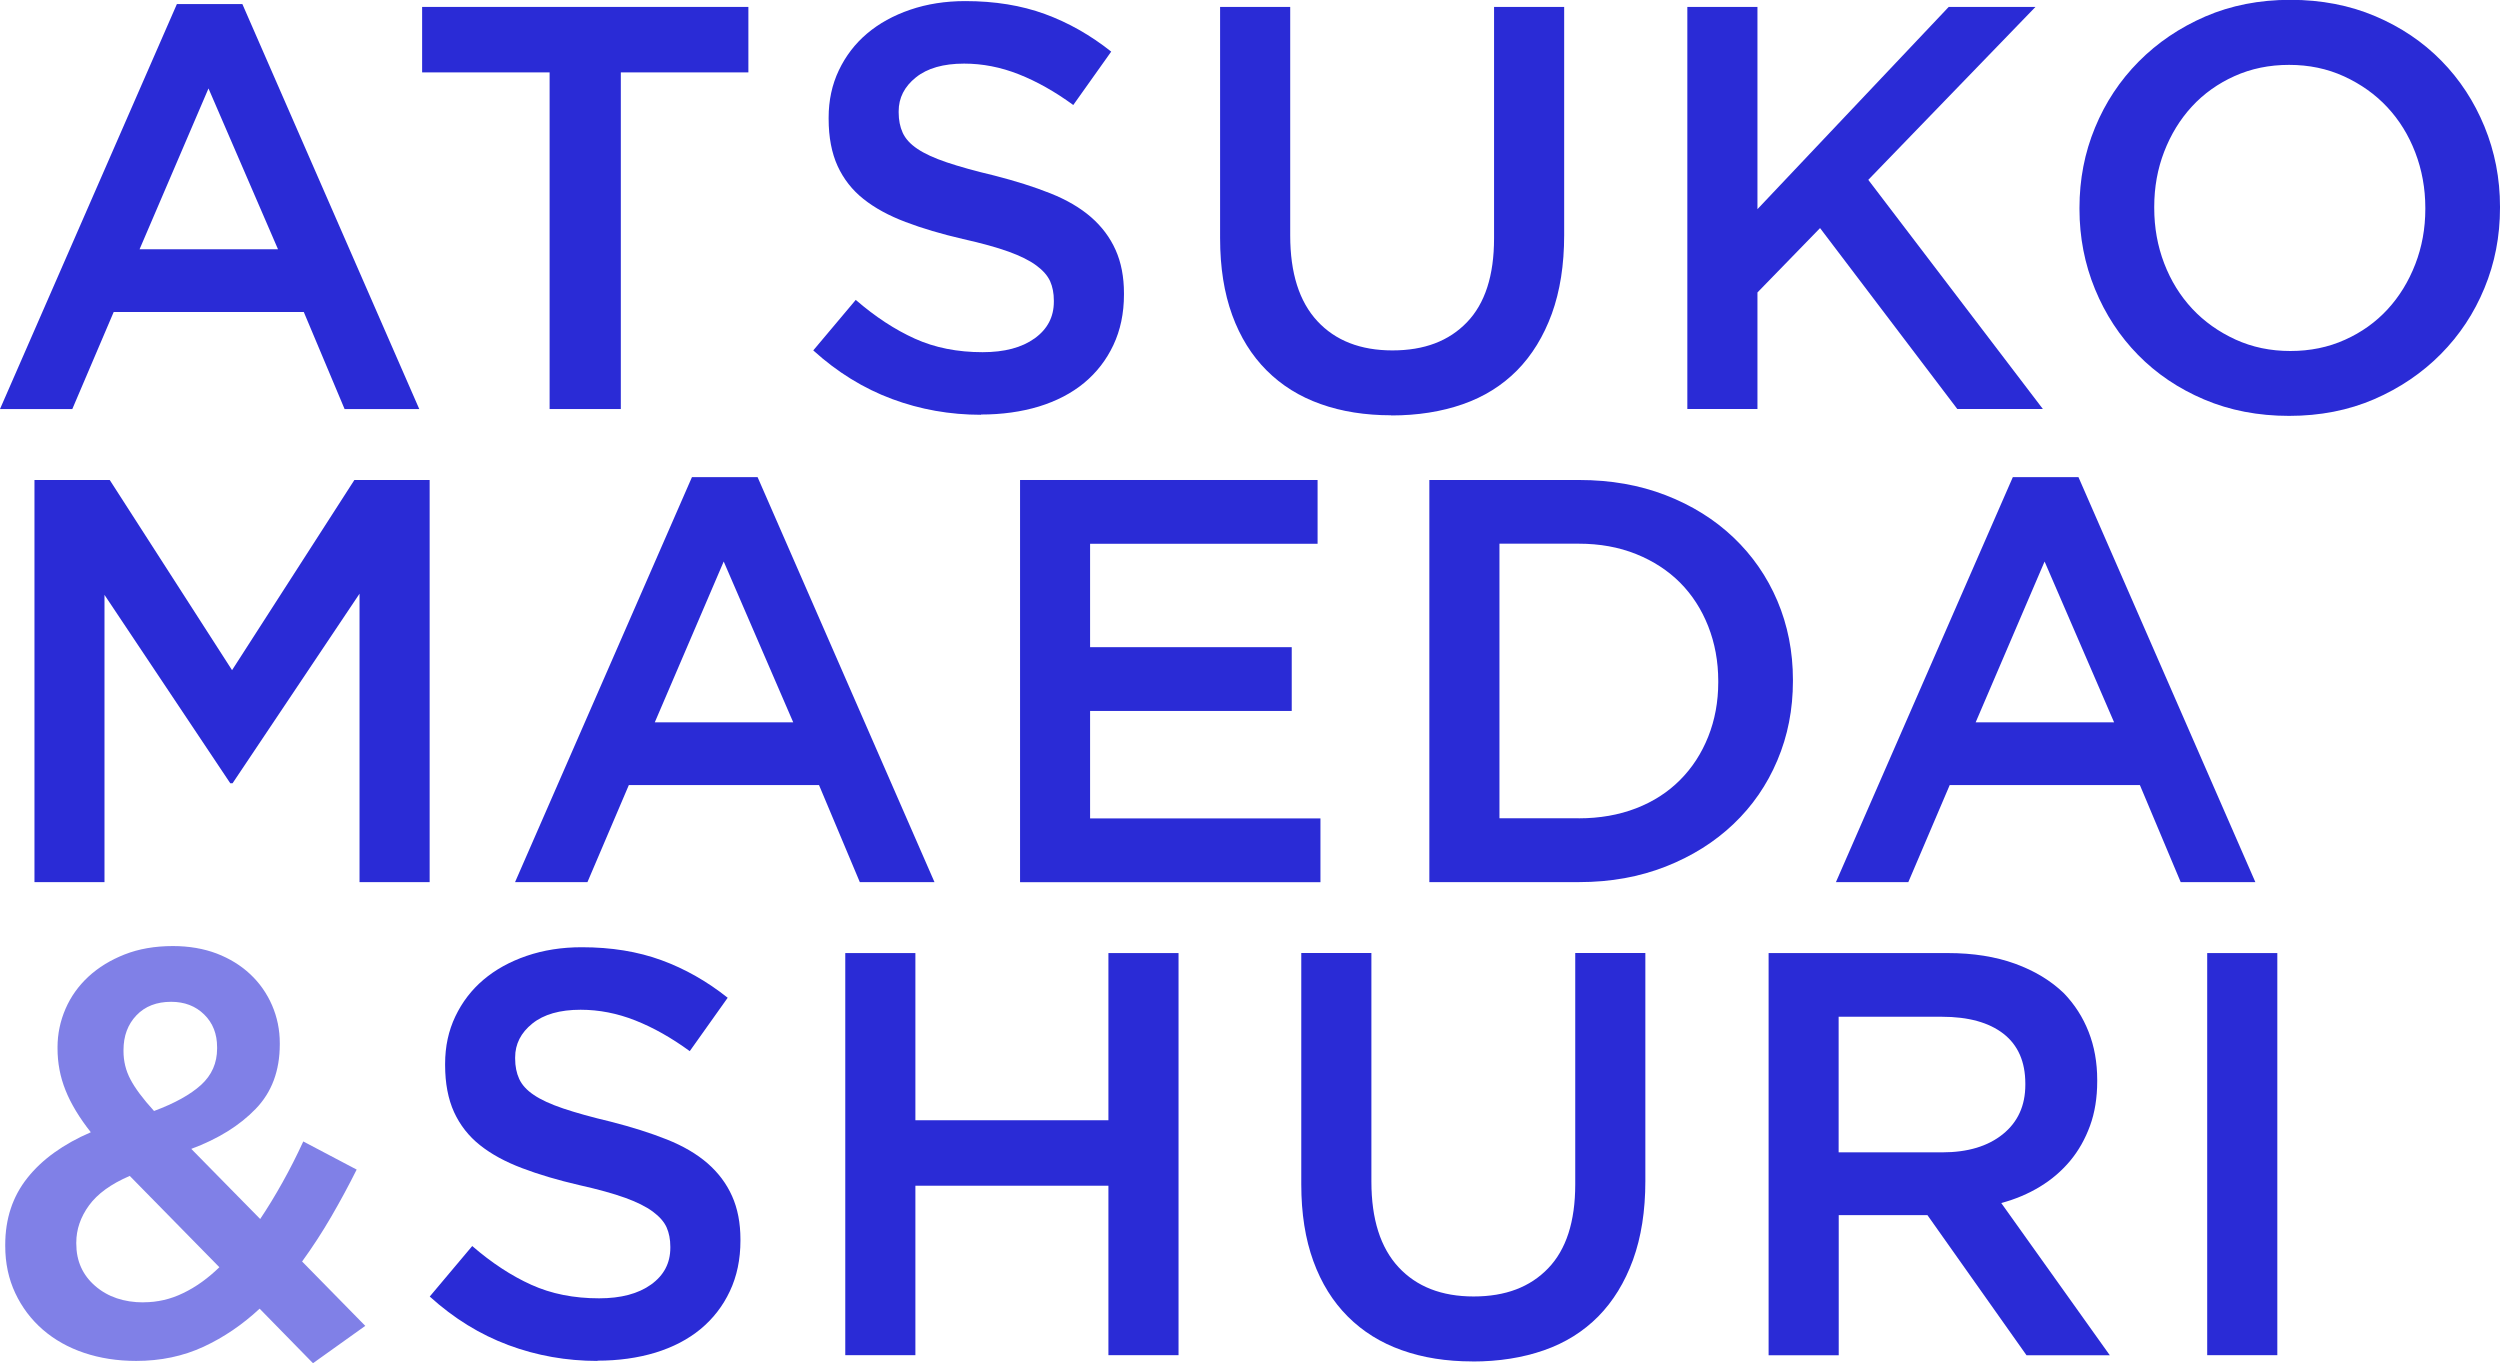 <?xml version="1.0" encoding="UTF-8"?><svg id="_レイヤー_2" xmlns="http://www.w3.org/2000/svg" viewBox="0 0 295.94 161.37"><defs><style>.cls-1{opacity:.85;}.cls-2{opacity:.6;}.cls-2,.cls-3{fill:#0506cf;stroke-width:0px;}</style></defs><g id="_文字デザインol"><g class="cls-1"><path class="cls-3" d="M20.94.48h7.75l20.94,47.94h-8.84l-4.83-11.49H13.46l-4.9,11.49H0L20.94.48ZM32.91,29.51l-8.23-19.04-8.16,19.04h16.39Z"/><path class="cls-3" d="M65.07,8.57h-15.1V.82h38.62v7.75h-15.1v39.85h-8.43V8.57Z"/><path class="cls-3" d="M116.13,49.1c-3.67,0-7.19-.62-10.54-1.87-3.36-1.25-6.46-3.16-9.32-5.75l5.03-5.98c2.31,2,4.65,3.53,7,4.59,2.36,1.07,5.03,1.6,8.02,1.6,2.58,0,4.63-.54,6.15-1.63,1.52-1.09,2.28-2.54,2.28-4.35v-.14c0-.86-.15-1.62-.44-2.28-.3-.66-.84-1.28-1.64-1.87-.8-.59-1.89-1.13-3.27-1.63-1.39-.5-3.19-1-5.42-1.5-2.55-.59-4.81-1.26-6.78-2.01-1.98-.75-3.64-1.65-4.98-2.72-1.34-1.06-2.36-2.37-3.07-3.91-.7-1.54-1.06-3.4-1.06-5.58v-.14c0-2.04.4-3.91,1.21-5.61.81-1.7,1.92-3.15,3.34-4.35,1.42-1.2,3.12-2.14,5.11-2.82,1.99-.68,4.16-1.02,6.52-1.02,3.49,0,6.63.51,9.42,1.53,2.79,1.02,5.41,2.51,7.85,4.45l-4.49,6.32c-2.18-1.59-4.33-2.8-6.46-3.64-2.13-.84-4.28-1.26-6.46-1.26-2.45,0-4.35.54-5.71,1.63-1.36,1.09-2.04,2.43-2.04,4.01v.14c0,.91.16,1.71.48,2.41.32.7.9,1.34,1.74,1.9.84.57,2,1.1,3.48,1.6,1.48.5,3.35,1.02,5.62,1.56,2.5.64,4.72,1.34,6.65,2.11,1.93.77,3.53,1.71,4.81,2.82,1.27,1.11,2.24,2.4,2.9,3.88.66,1.47.99,3.19.99,5.13v.14c0,2.22-.42,4.22-1.25,5.98-.83,1.77-1.99,3.26-3.47,4.49-1.48,1.22-3.27,2.15-5.35,2.79-2.08.63-4.37.95-6.86.95Z"/><path class="cls-3" d="M164.69,49.16c-3.08,0-5.87-.44-8.36-1.33-2.49-.88-4.62-2.21-6.39-3.98s-3.13-3.95-4.08-6.56c-.95-2.61-1.43-5.63-1.43-9.08V.82h8.3v27.06c0,4.44,1.07,7.82,3.21,10.13,2.14,2.31,5.11,3.47,8.89,3.47s6.68-1.11,8.82-3.33c2.14-2.22,3.21-5.53,3.21-9.93V.82h8.3v27c0,3.54-.49,6.64-1.46,9.32-.98,2.68-2.35,4.91-4.11,6.7-1.77,1.79-3.91,3.13-6.43,4.01-2.52.88-5.34,1.33-8.47,1.33Z"/><path class="cls-3" d="M199.74.82h8.3v23.94L230.68.82h10.27l-19.79,20.47,20.67,27.13h-10.13l-16.25-21.42-7.41,7.62v13.8h-8.3V.82Z"/><path class="cls-3" d="M270.98,49.23c-3.67,0-7.03-.65-10.06-1.94-3.04-1.29-5.64-3.05-7.82-5.27-2.18-2.22-3.88-4.82-5.1-7.79-1.22-2.97-1.84-6.13-1.84-9.49v-.14c0-3.35.61-6.52,1.84-9.49,1.22-2.97,2.95-5.58,5.17-7.82,2.22-2.24,4.85-4.02,7.89-5.34,3.04-1.31,6.39-1.97,10.06-1.97s7.03.65,10.06,1.94c3.04,1.29,5.64,3.05,7.82,5.27,2.18,2.22,3.88,4.82,5.1,7.79,1.22,2.97,1.84,6.13,1.84,9.49v.14c0,3.35-.61,6.52-1.84,9.49-1.22,2.97-2.95,5.58-5.17,7.82-2.22,2.24-4.85,4.02-7.89,5.34-3.04,1.31-6.39,1.97-10.06,1.97ZM271.12,41.55c2.35,0,4.5-.44,6.47-1.33,1.96-.88,3.64-2.08,5.04-3.6,1.4-1.52,2.49-3.3,3.28-5.34.79-2.04,1.19-4.22,1.19-6.53v-.14c0-2.31-.4-4.5-1.19-6.56-.79-2.06-1.9-3.85-3.32-5.37-1.42-1.52-3.13-2.73-5.11-3.64-1.99-.91-4.15-1.36-6.5-1.36s-4.5.44-6.47,1.33c-1.96.88-3.65,2.09-5.04,3.6-1.4,1.52-2.49,3.3-3.28,5.34s-1.18,4.22-1.18,6.53v.14c0,2.31.39,4.5,1.18,6.56.79,2.06,1.9,3.85,3.32,5.37,1.42,1.52,3.13,2.73,5.11,3.64,1.99.91,4.15,1.36,6.5,1.36Z"/><path class="cls-3" d="M4.08,56.82h8.91l14.48,22.51,14.48-22.51h8.91v47.6h-8.3v-34.14l-15.03,22.44h-.27l-14.89-22.3v34H4.08v-47.6Z"/><path class="cls-3" d="M81.93,56.48h7.75l20.94,47.94h-8.84l-4.83-11.49h-22.51l-4.9,11.49h-8.57l20.94-47.94ZM93.9,85.51l-8.23-19.04-8.16,19.04h16.39Z"/><path class="cls-3" d="M120.75,56.82h35.22v7.55h-26.93v12.24h23.87v7.55h-23.87v12.72h27.27v7.55h-35.56v-47.6Z"/><path class="cls-3" d="M169.2,56.82h17.75c3.72,0,7.13.6,10.23,1.8,3.1,1.2,5.78,2.87,8.02,5,2.24,2.13,3.98,4.64,5.2,7.51,1.22,2.88,1.84,6,1.84,9.35v.14c0,3.35-.61,6.48-1.84,9.38-1.22,2.9-2.96,5.42-5.2,7.55-2.24,2.13-4.92,3.81-8.02,5.03-3.11,1.22-6.52,1.84-10.23,1.84h-17.75v-47.6ZM186.88,96.87c2.49,0,4.76-.4,6.8-1.19s3.77-1.91,5.2-3.35c1.43-1.43,2.54-3.14,3.33-5.12.79-1.98,1.19-4.13,1.19-6.45v-.14c0-2.32-.4-4.48-1.19-6.49-.79-2-1.9-3.72-3.33-5.16-1.43-1.43-3.16-2.56-5.2-3.38-2.04-.82-4.31-1.23-6.8-1.23h-9.38v32.5h9.38Z"/><path class="cls-3" d="M238.29,56.48h7.75l20.94,47.94h-8.84l-4.83-11.49h-22.51l-4.9,11.49h-8.57l20.94-47.94ZM250.26,85.51l-8.23-19.04-8.16,19.04h16.39Z"/><path class="cls-2" d="M30.74,154.91c-2.04,1.9-4.26,3.41-6.66,4.52-2.4,1.11-5.06,1.67-7.96,1.67-2.22,0-4.27-.32-6.15-.95-1.88-.63-3.51-1.55-4.9-2.75-1.38-1.2-2.47-2.64-3.26-4.32-.79-1.68-1.19-3.54-1.19-5.58v-.14c0-3.08.87-5.72,2.62-7.92,1.74-2.2,4.25-4,7.51-5.41-1.36-1.72-2.36-3.38-2.99-4.96-.64-1.59-.95-3.24-.95-4.96v-.14c0-1.59.32-3.1.95-4.56.63-1.45,1.54-2.72,2.72-3.81,1.18-1.09,2.61-1.96,4.28-2.62,1.68-.66,3.58-.99,5.71-.99,1.9,0,3.63.3,5.17.88,1.54.59,2.87,1.41,3.98,2.45,1.11,1.04,1.97,2.27,2.58,3.67.61,1.41.92,2.9.92,4.49v.14c0,3.13-.95,5.68-2.86,7.65-1.9,1.97-4.44,3.55-7.62,4.73l8.16,8.3c.91-1.36,1.79-2.81,2.65-4.35.86-1.54,1.68-3.15,2.45-4.83l6.32,3.33c-.95,1.9-1.96,3.77-3.03,5.61-1.07,1.84-2.21,3.59-3.43,5.27l7.48,7.62-6.19,4.42-6.32-6.46ZM17,154.16c1.63,0,3.2-.36,4.69-1.09,1.5-.72,2.92-1.74,4.28-3.06l-10.61-10.81c-2.22.95-3.83,2.12-4.83,3.5-1,1.38-1.5,2.85-1.5,4.39v.14c0,2.04.75,3.71,2.24,5s3.4,1.94,5.71,1.94ZM18.22,131.52c2.45-.91,4.31-1.94,5.58-3.09,1.27-1.16,1.9-2.59,1.9-4.32v-.14c0-1.59-.51-2.88-1.53-3.88-1.02-1-2.32-1.5-3.91-1.5-1.72,0-3.09.53-4.11,1.6-1.02,1.07-1.53,2.44-1.53,4.11v.14c0,1.18.27,2.29.82,3.33.54,1.04,1.47,2.29,2.79,3.74Z"/><path class="cls-3" d="M70.73,161.1c-3.67,0-7.19-.62-10.54-1.87-3.36-1.25-6.46-3.16-9.32-5.75l5.03-5.98c2.31,2,4.65,3.53,7,4.59,2.36,1.07,5.03,1.6,8.02,1.6,2.58,0,4.63-.54,6.15-1.63,1.52-1.09,2.28-2.54,2.28-4.35v-.14c0-.86-.15-1.62-.44-2.28-.3-.66-.84-1.28-1.64-1.87-.8-.59-1.89-1.13-3.27-1.63-1.39-.5-3.19-1-5.42-1.5-2.55-.59-4.81-1.26-6.78-2.01-1.98-.75-3.64-1.65-4.98-2.72-1.34-1.06-2.36-2.37-3.07-3.91-.7-1.54-1.06-3.4-1.06-5.58v-.14c0-2.04.4-3.91,1.21-5.61.81-1.7,1.92-3.15,3.34-4.35,1.42-1.2,3.12-2.14,5.11-2.82,1.99-.68,4.16-1.02,6.52-1.02,3.49,0,6.63.51,9.42,1.53,2.79,1.02,5.41,2.51,7.85,4.45l-4.49,6.32c-2.18-1.59-4.33-2.8-6.46-3.64-2.13-.84-4.28-1.26-6.46-1.26-2.45,0-4.35.54-5.71,1.63-1.36,1.09-2.04,2.43-2.04,4.01v.14c0,.91.16,1.71.48,2.41.32.7.9,1.34,1.74,1.9.84.57,2,1.1,3.48,1.6,1.48.5,3.35,1.02,5.62,1.56,2.5.64,4.72,1.34,6.65,2.11,1.93.77,3.53,1.71,4.81,2.82,1.27,1.11,2.24,2.4,2.9,3.88.66,1.47.99,3.19.99,5.13v.14c0,2.22-.42,4.22-1.25,5.98-.83,1.77-1.99,3.26-3.47,4.49-1.48,1.22-3.27,2.15-5.35,2.79-2.08.63-4.37.95-6.86.95Z"/><path class="cls-3" d="M100.06,112.82h8.3v19.79h22.85v-19.79h8.3v47.6h-8.3v-20.06h-22.85v20.06h-8.3v-47.6Z"/><path class="cls-3" d="M174.3,161.16c-3.08,0-5.87-.44-8.36-1.33-2.49-.88-4.62-2.21-6.39-3.98s-3.13-3.95-4.08-6.56c-.95-2.61-1.43-5.63-1.43-9.08v-27.4h8.3v27.06c0,4.44,1.07,7.82,3.21,10.13,2.14,2.31,5.11,3.47,8.89,3.47s6.68-1.11,8.82-3.33c2.14-2.22,3.21-5.53,3.21-9.93v-27.4h8.3v27c0,3.54-.49,6.64-1.46,9.32-.98,2.68-2.35,4.91-4.11,6.7-1.77,1.79-3.91,3.13-6.43,4.01-2.52.88-5.34,1.33-8.47,1.33Z"/><path class="cls-3" d="M209.36,112.82h21.22c2.99,0,5.64.42,7.96,1.26,2.31.84,4.24,2.01,5.78,3.5,1.27,1.32,2.24,2.83,2.92,4.56.68,1.72,1.02,3.63,1.02,5.71v.14c0,1.95-.28,3.71-.85,5.27-.57,1.56-1.35,2.95-2.35,4.15-1,1.2-2.19,2.22-3.57,3.06-1.38.84-2.91,1.49-4.59,1.94l12.85,18.02h-9.86l-11.73-16.59h-10.5v16.59h-8.3v-47.6ZM229.93,136.41c3,0,5.39-.72,7.16-2.15,1.77-1.43,2.66-3.38,2.66-5.84v-.14c0-2.59-.86-4.56-2.59-5.91-1.73-1.34-4.16-2.01-7.3-2.01h-12.21v16.05h12.28Z"/><path class="cls-3" d="M261.28,112.82h8.3v47.6h-8.3v-47.6Z"/></g></g></svg>